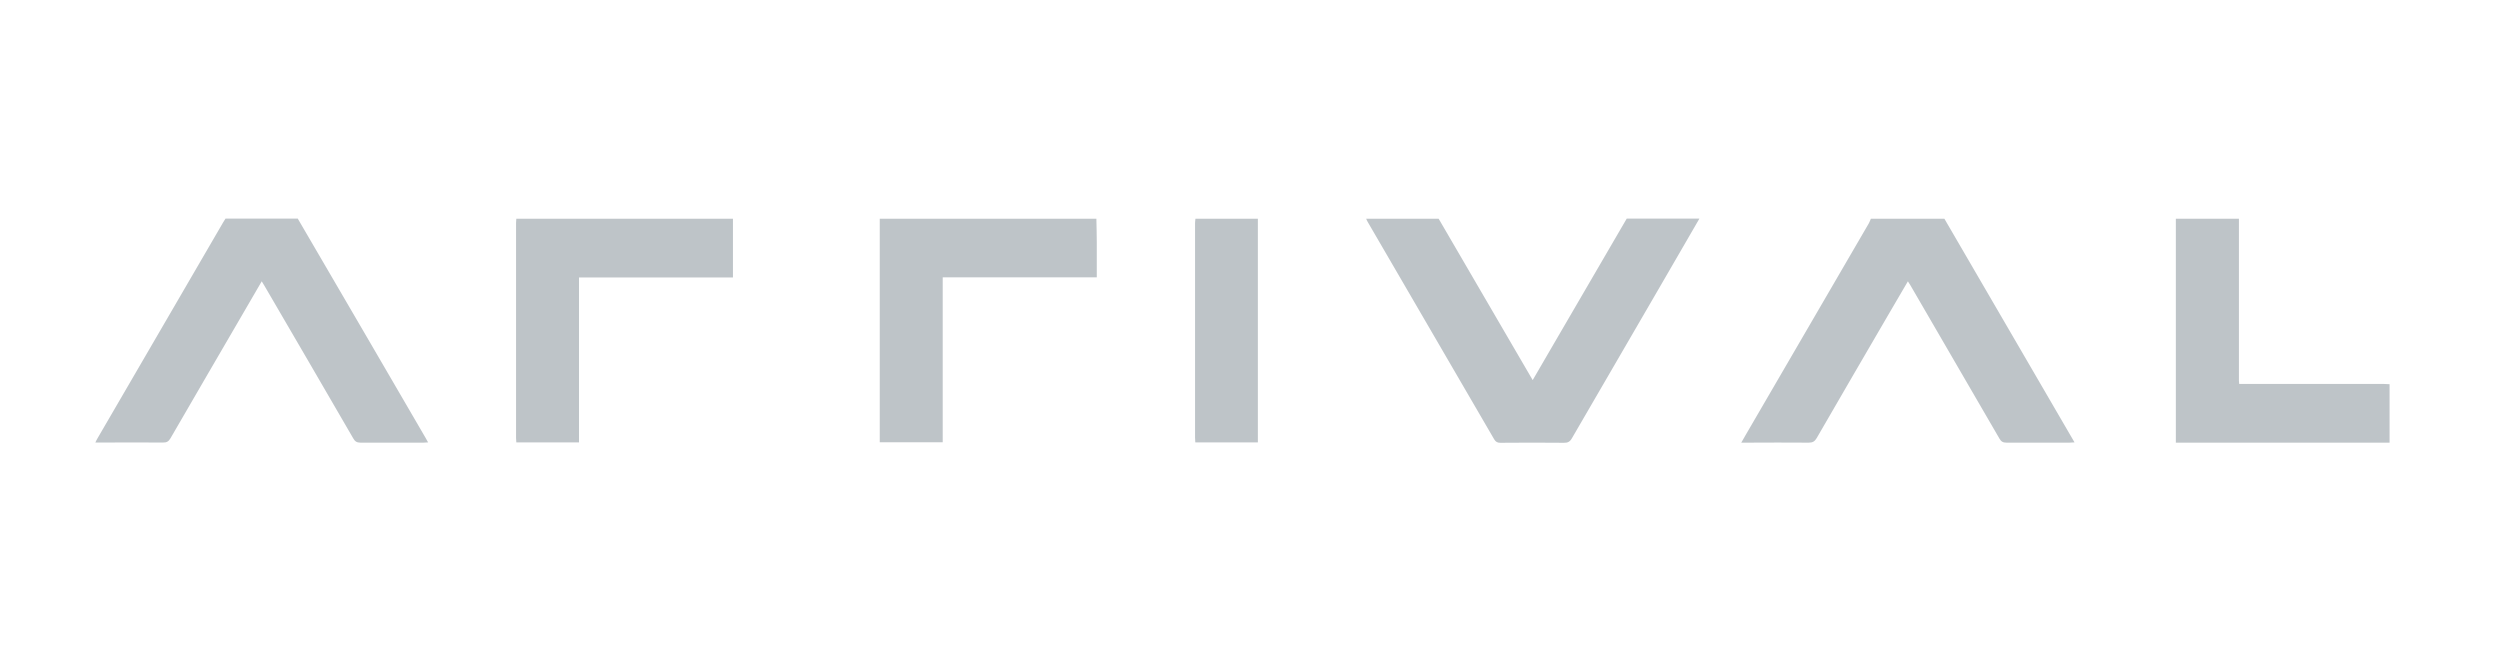 <?xml version="1.0" encoding="UTF-8"?><svg id="Layer_1" xmlns="http://www.w3.org/2000/svg" viewBox="0 0 189.03 50.7"><defs><style>.cls-1{fill:#bec4c8;}</style></defs><g id="PmEAin.tif"><g><path class="cls-1" d="M147.02,16.54c3.27,5.62,6.55,11.25,9.84,16.91-.17,0-.28,.02-.39,.02-1.58,0-3.17,0-4.75,0-.27,0-.41-.08-.54-.31-2.24-3.86-4.48-7.71-6.72-11.57-.06-.1-.12-.19-.2-.32-.5,.86-.99,1.7-1.48,2.53-1.81,3.11-3.62,6.21-5.42,9.33-.15,.25-.3,.34-.6,.34-1.56-.02-3.12,0-4.68,0h-.42c.14-.24,.24-.43,.35-.61,3.1-5.33,6.2-10.65,9.3-15.98,.06-.11,.1-.23,.15-.34,1.85,0,3.7,0,5.55,0Z"/><path class="cls-1" d="M128.49,16.54c-1.06,1.82-2.11,3.65-3.17,5.47-2.15,3.71-4.31,7.41-6.46,11.12-.15,.27-.32,.36-.62,.35-1.6-.02-3.19-.01-4.79,0-.22,0-.35-.06-.47-.26-3.18-5.48-6.37-10.96-9.56-16.43-.05-.08-.08-.16-.12-.25,1.83,0,3.65,0,5.48,0,1.68,2.88,3.36,5.77,5.04,8.65,.68,1.17,1.37,2.35,2.07,3.55,.45-.78,.89-1.52,1.32-2.27,1.93-3.31,3.86-6.62,5.79-9.94,1.83,0,3.65,0,5.48,0Z"/><path class="cls-1" d="M22.52,16.54c1.84,3.15,3.68,6.31,5.52,9.46,1.38,2.37,2.76,4.74,4.14,7.11,.06,.1,.11,.2,.19,.34-.15,0-.25,.02-.36,.02-1.58,0-3.17,0-4.75,0-.29,0-.43-.1-.56-.34-2.23-3.85-4.47-7.69-6.71-11.53-.06-.1-.12-.2-.2-.33-.51,.88-1.01,1.73-1.5,2.58-1.8,3.1-3.61,6.19-5.4,9.29-.14,.24-.29,.33-.57,.32-1.57-.01-3.14,0-4.72,0h-.39c.07-.14,.11-.24,.17-.33,3.16-5.44,6.33-10.87,9.49-16.31,.06-.1,.12-.2,.18-.29,1.83,0,3.65,0,5.48,0Z"/><path class="cls-1" d="M55.42,16.54v4.44h-11.64v12.47h-4.74c0-.11-.02-.22-.02-.33,0-5.42,0-10.85,0-16.27,0-.1,.01-.21,.02-.31,5.46,0,10.92,0,16.38,0Z"/><path class="cls-1" d="M82.9,16.54c.01,.6,.03,1.2,.03,1.79,0,.86,0,1.73,0,2.64h-11.65v12.47h-4.76V16.54c5.46,0,10.92,0,16.38,0Z"/><path class="cls-1" d="M169.29,16.54c0,4.08,0,8.17,0,12.25,0,.07,.01,.13,.02,.24h.42c3.5,0,7,0,10.5,0,.15,0,.3,.01,.45,.02v4.42c-5.22,0-10.45,0-15.67,0-.15,0-.3,0-.49,0,0-.17,0-.32,0-.46,0-5.38,0-10.75,0-16.13,0-.11,0-.23,0-.34,1.6,0,3.19,0,4.79,0Z"/><path class="cls-1" d="M95.11,16.54v16.91h-4.73c0-.12-.02-.24-.02-.36,0-5.4,0-10.8,0-16.21,0-.11,.02-.23,.03-.34,1.57,0,3.15,0,4.72,0Z"/></g></g></svg>